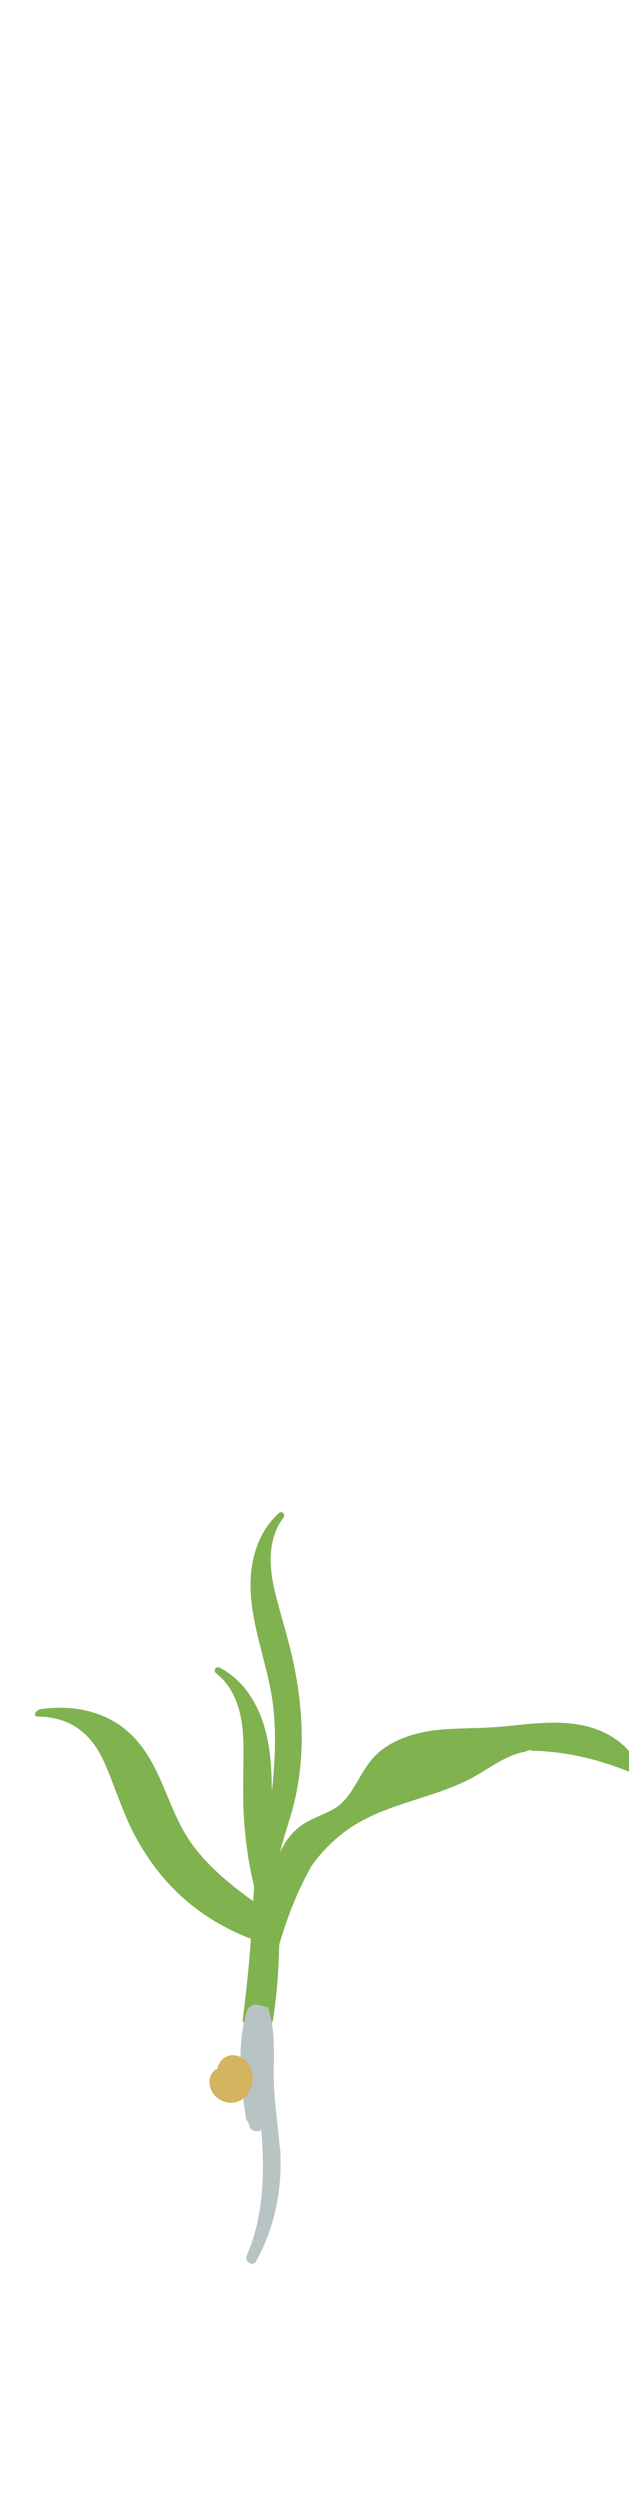 <?xml version="1.0" encoding="UTF-8"?>
<svg xmlns="http://www.w3.org/2000/svg" width="72" height="286" viewBox="0 0 72 286" fill="none">
  <g clip-path="url(#clip0_1454_13078)">
    <path d="M30.76 201.69C29.433 199.36 30.186 202.192 28.788 199.862C29.003 203.053 29.147 206.244 29.147 209.435C29.147 211.228 29.147 213.057 29.075 214.85V216.212L28.967 217.575C28.967 218.041 28.967 218.471 28.896 218.937L28.824 220.3C28.716 222.093 28.573 223.921 28.394 225.714L28.107 228.403L27.784 231.092C27.748 231.559 28.43 231.953 29.362 231.989C30.294 232.025 31.155 231.666 31.226 231.2C32.41 223.957 31.872 216.929 31.8 209.686C31.8 208.826 30.76 202.551 30.724 201.726L30.76 201.69Z" fill="#80B24F"></path>
    <path d="M60.849 200.292C65.403 200.364 69.849 201.619 73.972 203.555C73.004 201.189 71.427 199.181 68.845 198.069C66.048 196.85 62.929 196.993 59.953 197.28C58.303 197.46 56.618 197.639 54.968 197.675C53.283 197.746 51.598 197.746 49.949 197.926C47.367 198.248 44.642 199.073 42.813 201.009C41.02 202.91 40.411 205.778 38.008 207.069C36.718 207.75 35.319 208.145 34.172 209.077C33.096 209.973 32.343 211.157 31.805 212.447C30.407 215.71 30.801 219.153 31.267 222.523C31.124 222.989 31.017 223.491 30.873 223.957C30.765 224.388 31.411 224.567 31.518 224.137C32.451 220.479 33.742 216.894 35.57 213.631C35.606 213.559 35.642 213.523 35.678 213.451C36.969 211.623 38.618 210.045 40.483 208.862C44.642 206.244 49.698 205.706 54 203.412C55.937 202.372 57.945 200.758 60.132 200.4C60.311 200.292 60.562 200.22 60.813 200.22L60.849 200.292Z" fill="#80B24F"></path>
    <path d="M31.268 217.216C31.268 213.989 32.272 211.013 33.204 207.965C34.89 202.444 34.854 196.814 33.778 191.149C33.204 188.137 32.272 185.268 31.519 182.328C30.802 179.424 30.551 176.125 32.451 173.615C32.738 173.221 32.272 172.79 31.914 173.113C30.085 174.763 29.117 177.057 28.794 179.46C28.113 184.874 30.659 189.93 31.268 195.201C31.734 199.288 31.34 203.34 30.838 207.428C30.766 208.001 30.694 208.611 30.623 209.185C30.515 210.189 30.372 211.157 30.264 212.161C30.264 212.232 30.336 212.268 30.372 212.232C30.3 213.523 30.3 214.85 30.3 216.177C30.3 216.535 30.3 216.894 30.3 217.252C30.3 217.862 31.232 217.826 31.232 217.252L31.268 217.216Z" fill="#80B24F"></path>
    <path d="M30.55 221.949C30.55 220.981 30.407 220.049 30.335 219.081C30.12 218.722 29.869 218.364 29.69 218.005C26.678 215.89 23.881 213.666 21.873 210.834C18.789 206.459 18.395 200.507 13.519 197.244C11.331 195.81 8.355 195.021 4.734 195.523C4.017 195.631 3.694 196.384 4.375 196.384C8.75 196.455 10.829 199.073 12.013 201.798C13.232 204.595 14.092 207.535 15.562 210.224C18.323 215.28 22.411 219.368 28.722 221.806C29.331 222.057 29.977 222.272 30.586 222.523C30.586 222.344 30.586 222.164 30.586 221.985L30.55 221.949Z" fill="#80B24F"></path>
    <path d="M30.518 218.22C31.128 216.499 31.451 214.67 31.594 212.842C31.558 212.555 31.486 212.268 31.451 211.981C30.698 206.71 31.845 201.188 29.765 196.133C28.833 193.874 27.327 191.902 25.14 190.79C24.71 190.575 24.351 191.113 24.745 191.436C27.22 193.372 27.829 196.635 27.865 199.611C27.901 202.659 27.722 205.67 27.973 208.718C28.259 212.34 28.905 215.854 30.124 219.188C30.267 218.866 30.375 218.543 30.518 218.22Z" fill="#80B24F"></path>
    <path d="M32.02 245.686C31.805 242.746 31.267 239.877 31.338 236.901C31.374 234.499 31.446 232.419 30.836 230.196C30.836 230.124 30.8 230.017 30.765 229.945C30.765 229.838 30.693 229.73 30.657 229.622L29.151 229.3C28.721 229.407 28.362 229.694 28.219 230.196C27.107 233.925 27.538 238.443 28.147 242.244C28.183 242.531 28.291 242.71 28.47 242.853C28.47 243.355 28.793 243.822 29.402 243.822C29.581 243.822 29.761 243.786 29.904 243.678C30.334 248.519 30.155 253.682 28.255 258.021C27.932 258.738 28.936 259.383 29.33 258.666C31.518 254.722 32.378 250.168 32.056 245.686H32.02Z" fill="#B8C3C4"></path>
    <path d="M28.793 236.937C28.47 235.682 27.072 234.642 25.781 235.36C25.494 235.503 25.279 235.754 25.135 236.005C25.064 236.148 24.956 236.328 24.92 236.471C24.92 236.507 24.92 236.615 24.884 236.686C24.849 236.686 24.777 236.722 24.741 236.758C23.845 237.224 23.845 238.443 24.239 239.232C24.956 240.595 26.785 241.025 27.968 239.985C28.828 239.232 29.079 237.977 28.828 236.901L28.793 236.937Z" fill="#D4B361"></path>
  </g>
  <defs>
    <clipPath id="clip0_1454_13078">
      <rect width="72" height="286" fill="white"></rect>
    </clipPath>
  </defs>
</svg>
